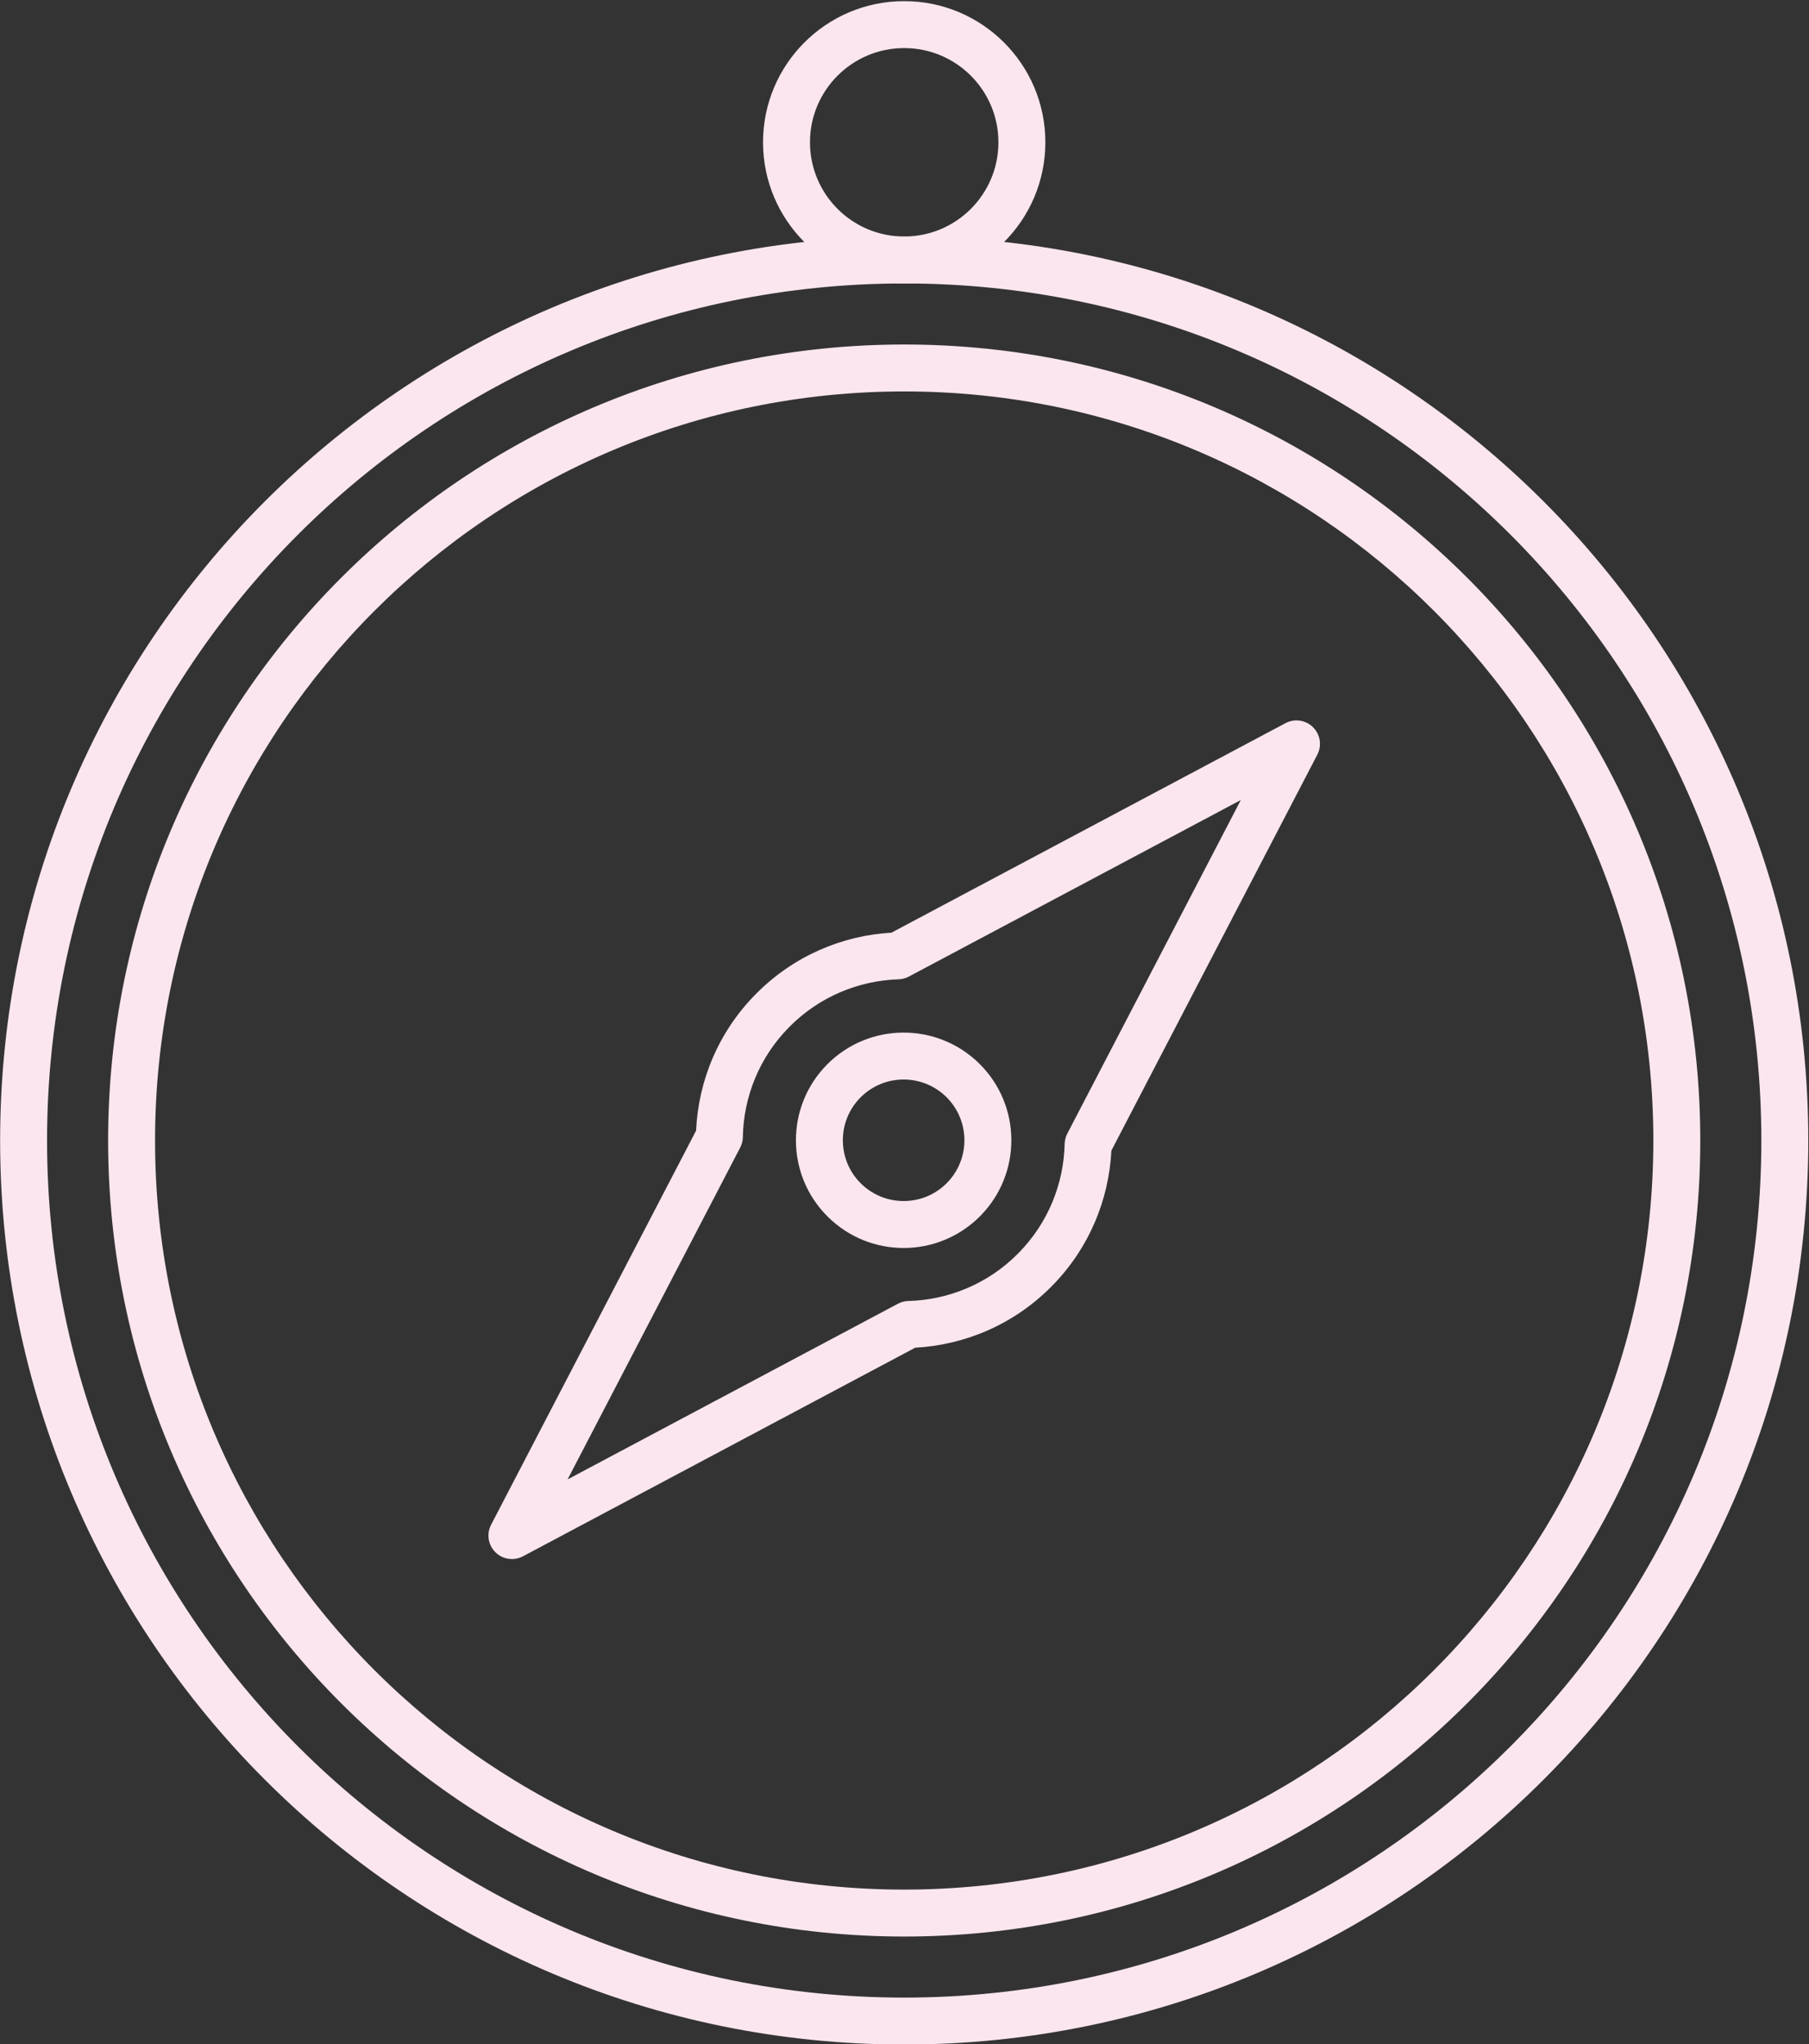 <?xml version="1.0" encoding="UTF-8" standalone="no"?>
<!DOCTYPE svg PUBLIC "-//W3C//DTD SVG 1.1//EN" "http://www.w3.org/Graphics/SVG/1.1/DTD/svg11.dtd">
<svg width="100%" height="100%" viewBox="0 0 1606 1815" version="1.1" xmlns="http://www.w3.org/2000/svg" xmlns:xlink="http://www.w3.org/1999/xlink" xml:space="preserve" xmlns:serif="http://www.serif.com/" style="fill-rule:evenodd;clip-rule:evenodd;stroke-linejoin:round;stroke-miterlimit:2;">
    <rect x="0" y="0" width="1606" height="1815" fill="#333333" stroke="none"/>
    <g transform="matrix(1,0,0,1,-23806.7,-9134.02)">
        <g transform="matrix(1,0,0,1,-0.667,0)">
            <g transform="matrix(4.167,0,0,4.167,22686.2,-3568.44)">
                <path d="M654.315,3291.35C654.315,3397.73 568.078,3483.97 461.7,3483.97C355.322,3483.97 269.085,3397.73 269.085,3291.35C269.085,3184.98 355.322,3098.74 461.7,3098.74C568.078,3098.74 654.315,3184.98 654.315,3291.35ZM644.315,3291.35C644.315,3190.5 562.556,3108.74 461.7,3108.74C360.844,3108.74 279.085,3190.5 279.085,3291.35C279.085,3392.21 360.844,3473.97 461.7,3473.97C562.556,3473.97 644.315,3392.21 644.315,3291.35Z" style="fill:rgb(251,230,239);"/>
            </g>
        </g>
        <g transform="matrix(1,0,0,1,-0.667,0)">
            <g transform="matrix(4.167,0,0,4.167,22686.2,-3568.44)">
                <path d="M491.774,3078.66C491.774,3095.27 478.309,3108.74 461.7,3108.74C445.09,3108.74 431.625,3095.27 431.625,3078.66C431.625,3062.06 445.089,3048.59 461.7,3048.59C478.31,3048.59 491.774,3062.06 491.774,3078.66ZM481.774,3078.66C481.774,3067.58 472.786,3058.59 461.7,3058.59C450.613,3058.59 441.625,3067.58 441.625,3078.66C441.625,3089.75 450.612,3098.74 461.7,3098.74C472.787,3098.74 481.774,3089.75 481.774,3078.66Z" style="fill:rgb(251,230,239);"/>
            </g>
        </g>
        <g transform="matrix(1,0,0,1,-0.667,0)">
            <g transform="matrix(4.167,0,0,4.167,22686.2,-3568.44)">
                <path d="M631.305,3291.35C631.305,3385.02 555.37,3460.96 461.7,3460.96C368.029,3460.96 292.094,3385.02 292.094,3291.35C292.094,3197.68 368.029,3121.75 461.7,3121.75C555.37,3121.75 631.305,3197.68 631.305,3291.35ZM621.305,3291.35C621.305,3203.2 549.848,3131.75 461.7,3131.75C373.552,3131.75 302.094,3203.2 302.094,3291.35C302.094,3379.5 373.551,3450.96 461.7,3450.96C549.848,3450.96 621.305,3379.5 621.305,3291.35Z" style="fill:rgb(251,230,239);"/>
            </g>
        </g>
        <g transform="matrix(1,0,0,1,-0.667,0)">
            <g transform="matrix(4.167,0,0,4.167,22686.2,-3568.44)">
                <path d="M477.88,3307.46C468.959,3316.46 454.43,3316.53 445.426,3307.6C436.424,3298.69 436.357,3284.15 445.278,3275.15C454.198,3266.15 468.727,3266.09 477.73,3275L477.733,3275C486.735,3283.92 486.8,3298.46 477.88,3307.46ZM470.778,3300.42C475.811,3295.34 475.773,3287.14 470.694,3282.1C465.613,3277.08 457.414,3277.11 452.38,3282.19C447.348,3287.27 447.384,3295.47 452.463,3300.5L452.465,3300.5C457.545,3305.53 465.744,3305.5 470.778,3300.42Z" style="fill:rgb(251,230,239);"/>
            </g>
        </g>
        <g transform="matrix(1,0,0,1,-0.667,0)">
            <g transform="matrix(4.167,0,0,4.167,22686.2,-3568.44)">
                <path d="M464.041,3335.5C464.041,3335.5 464.041,3335.5 464.04,3335.5L380.471,3379.95C378.537,3380.97 376.159,3380.62 374.604,3379.08C373.048,3377.54 372.677,3375.17 373.687,3373.22C373.687,3373.22 412.384,3298.82 417.36,3289.25C417.842,3278.66 422.09,3268.21 430.136,3260.1C438.132,3252.03 448.463,3247.68 458.977,3247.07L542.929,3202.43C544.862,3201.4 547.24,3201.75 548.795,3203.29C550.351,3204.83 550.722,3207.2 549.712,3209.15C549.712,3209.15 505.839,3293.5 505.839,3293.5C505.315,3304.02 501.07,3314.39 493.073,3322.46C485.028,3330.58 474.62,3334.92 464.041,3335.5ZM462.559,3325.55C471.067,3325.32 479.503,3321.95 485.968,3315.42L485.969,3315.42C492.394,3308.94 495.69,3300.53 495.885,3292.07C495.903,3291.31 496.096,3290.56 496.448,3289.88L533.414,3218.81L462.677,3256.43C462.002,3256.78 461.254,3256.98 460.49,3257.01C452.034,3257.28 443.663,3260.66 437.239,3267.14L437.237,3267.14C430.773,3273.66 427.477,3282.12 427.32,3290.64C427.306,3291.41 427.113,3292.17 426.757,3292.86C426.757,3292.86 389.986,3363.56 389.986,3363.56L460.349,3326.14C461.031,3325.77 461.787,3325.57 462.559,3325.55Z" style="fill:rgb(251,230,239);"/>
            </g>
        </g>
    </g>
</svg>
